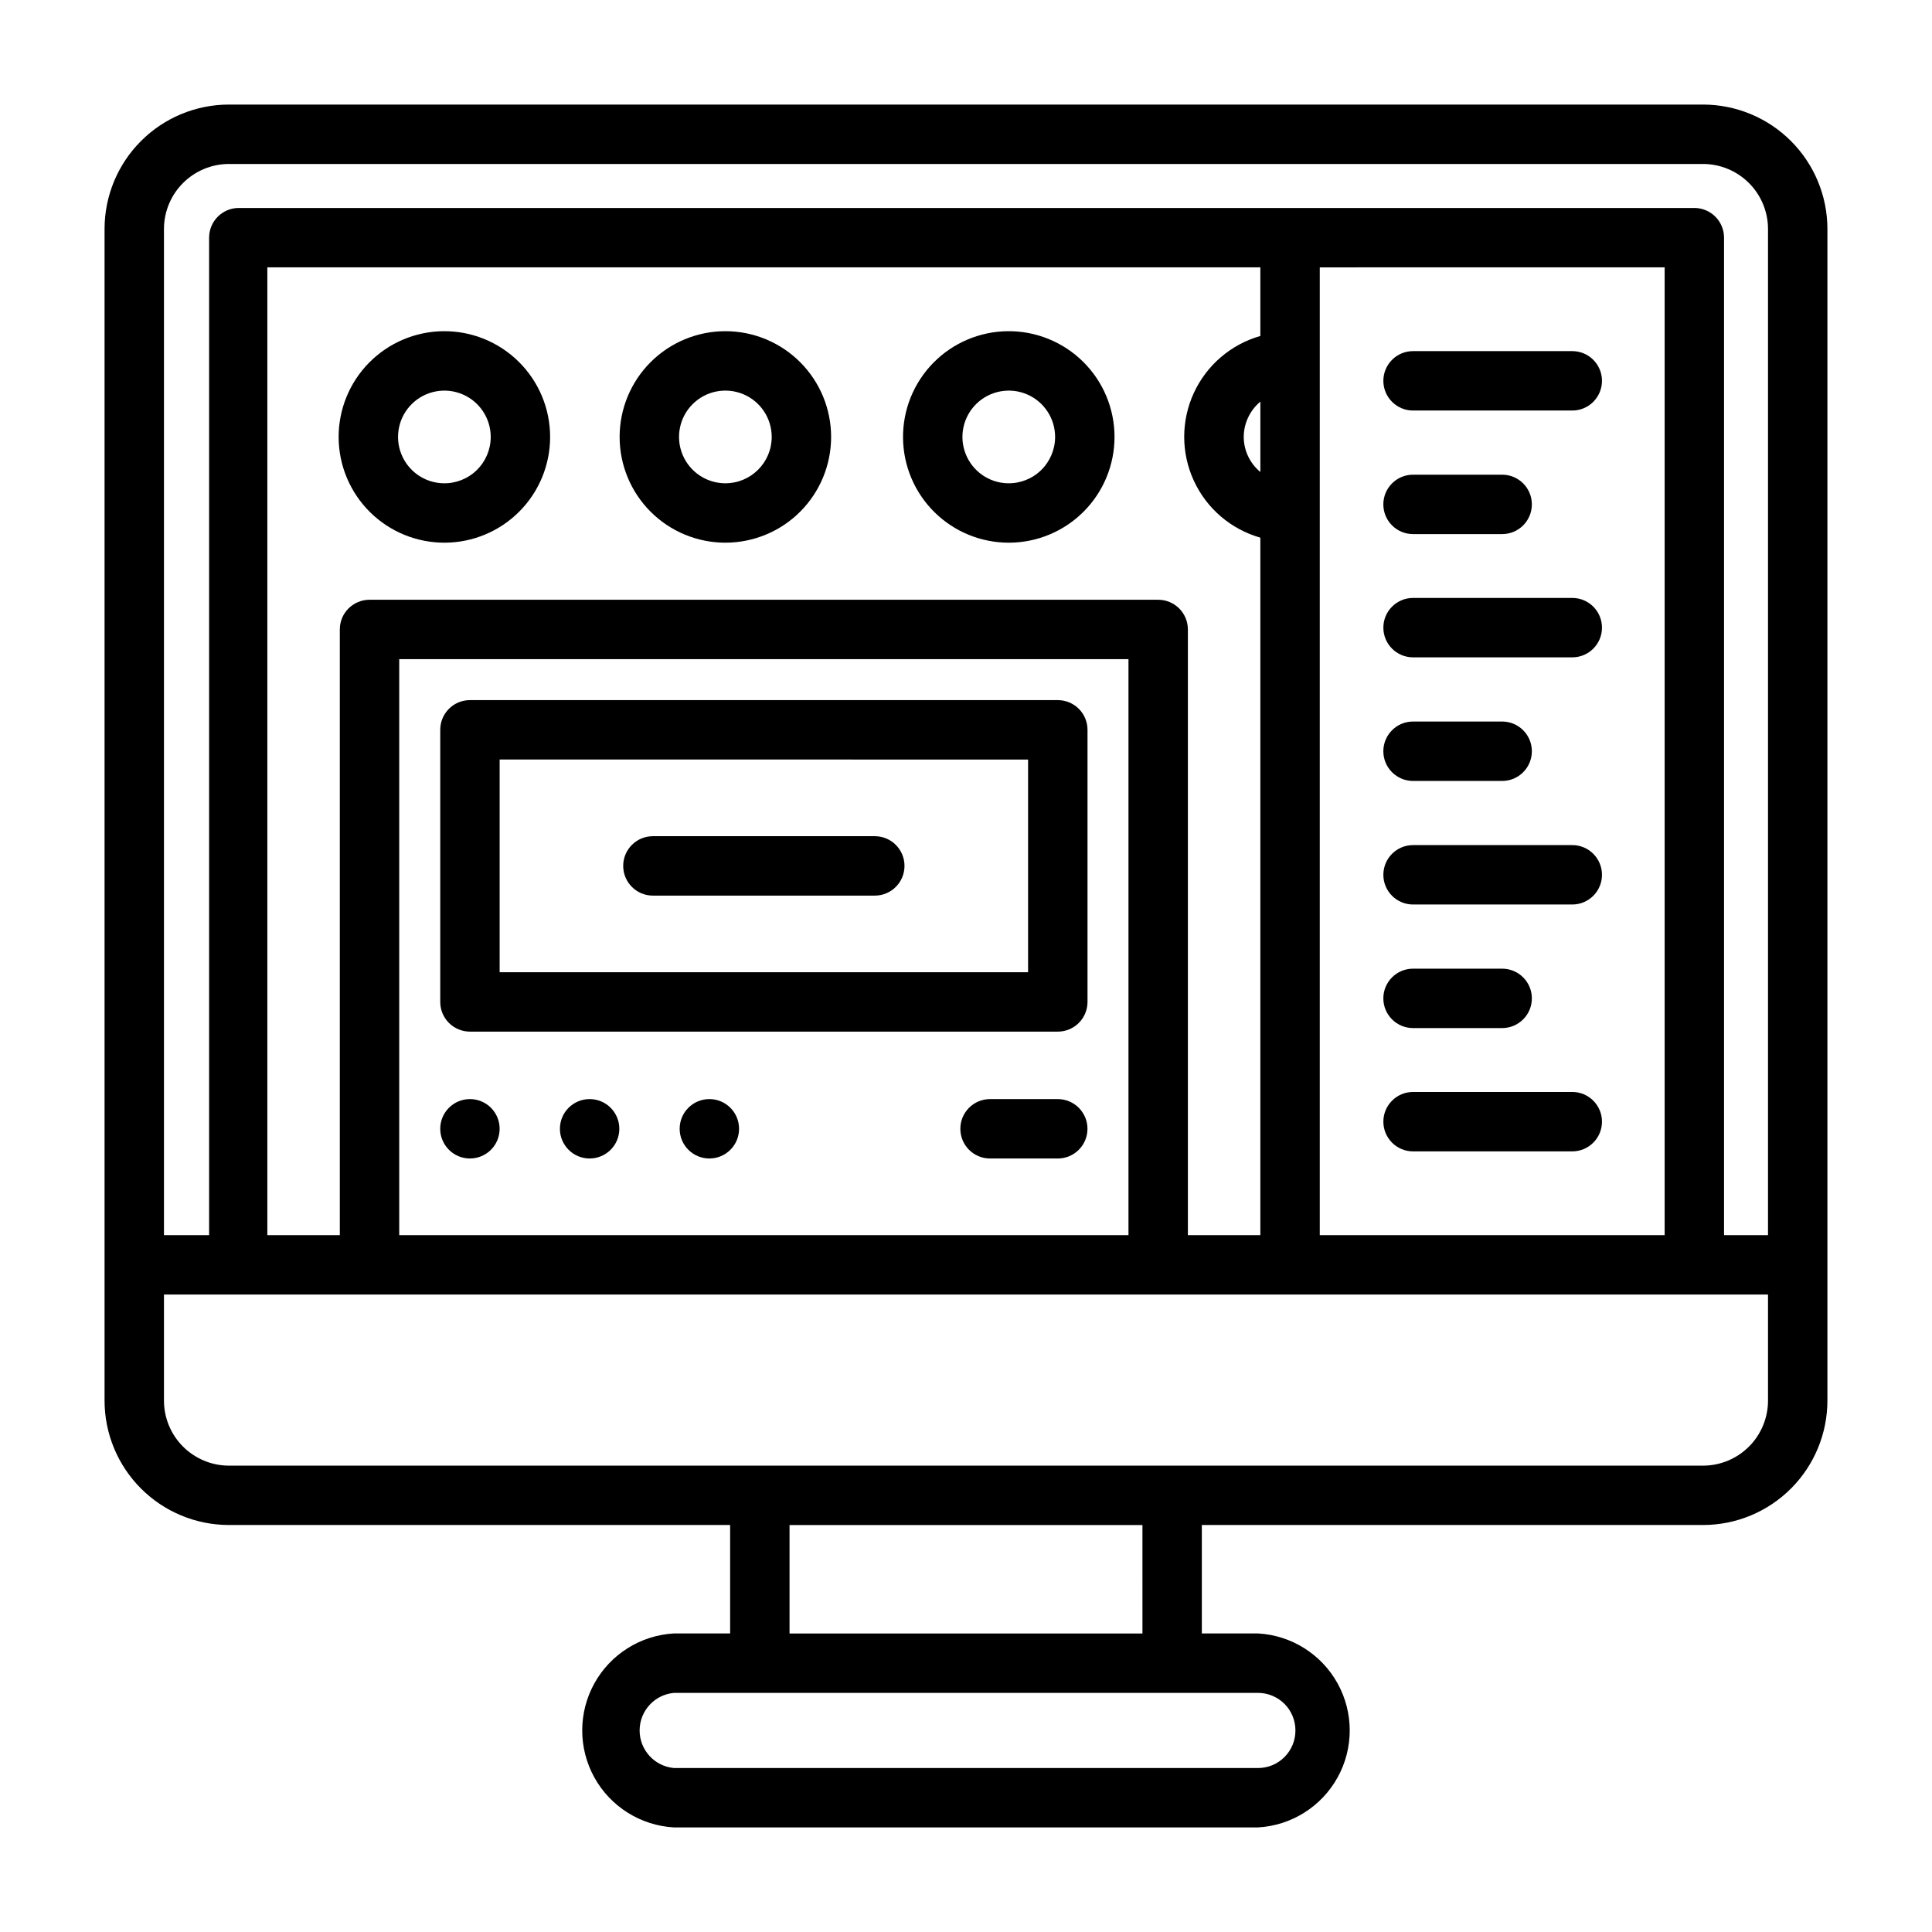<?xml version="1.0" encoding="UTF-8"?>
<!-- Uploaded to: SVG Repo, www.svgrepo.com, Generator: SVG Repo Mixer Tools -->
<svg fill="#000000" width="800px" height="800px" version="1.1" viewBox="144 144 512 512" xmlns="http://www.w3.org/2000/svg">
 <g>
  <path d="m595.38 171.71h-390.77c-8.719 0.02-17.078 3.492-23.242 9.66-6.168 6.164-9.641 14.523-9.66 23.242v310.55c0 8.734 3.465 17.109 9.633 23.293 6.168 6.184 14.535 9.668 23.27 9.688h132.88v28.734h-14.879c-8.844 0.488-16.816 5.492-21.105 13.246-4.285 7.75-4.285 17.16 0 24.914 4.289 7.75 12.262 12.754 21.105 13.246h154.76c8.848-0.492 16.816-5.496 21.105-13.246 4.285-7.754 4.285-17.164 0-24.914-4.289-7.754-12.258-12.758-21.105-13.246h-14.875v-28.734h132.88c8.734-0.02 17.102-3.504 23.273-9.688 6.168-6.184 9.633-14.559 9.633-23.293v-310.55c-0.023-8.719-3.496-17.078-9.664-23.242-6.164-6.168-14.523-9.641-23.242-9.66zm-390.77 15.742h390.77c4.543 0.02 8.898 1.836 12.109 5.051 3.215 3.215 5.031 7.566 5.051 12.109v266.71h-11.652v-264.34c0-2.086-0.828-4.09-2.305-5.566-1.477-1.477-3.477-2.305-5.566-2.305h-385.73 0.004c-4.348 0-7.875 3.523-7.875 7.871v264.34h-11.965v-266.71c0.02-4.543 1.836-8.895 5.051-12.109s7.566-5.031 12.109-5.051zm254.19 283.87v-160.51c0-2.09-0.828-4.09-2.305-5.566-1.477-1.477-3.477-2.305-5.566-2.305h-209c-4.348 0-7.875 3.523-7.875 7.871v160.51h-19.207v-256.47h263.16v18.184c-7.805 2.223-14.246 7.746-17.637 15.113-3.391 7.371-3.391 15.855 0 23.227s9.832 12.891 17.637 15.113v184.84zm-15.742 0h-193.26v-152.64h193.26zm34.953-202.23v-0.004c-2.777-2.289-4.391-5.691-4.41-9.289 0.016-3.617 1.629-7.047 4.41-9.367zm15.742-54.238 91.395-0.004v256.47h-91.395zm-6.453 387.78v-0.004c0 2.629-1.047 5.152-2.906 7.012-1.859 1.863-4.383 2.906-7.016 2.906h-154.76c-5.16-0.457-9.113-4.781-9.113-9.957 0-5.18 3.953-9.5 9.113-9.961h154.76c2.644 0 5.18 1.059 7.043 2.934 1.863 1.879 2.898 4.422 2.879 7.066zm-40.539-25.742-93.523-0.004v-28.734h93.52zm148.62-44.477-390.77-0.004c-4.559-0.02-8.922-1.848-12.137-5.078-3.219-3.231-5.023-7.602-5.023-12.16v-28.105h425.09v28.105c0 4.559-1.805 8.93-5.019 12.16-3.219 3.231-7.582 5.059-12.141 5.078z"/>
  <path d="m560.67 302.46h-42.195c-4.348 0-7.871 3.523-7.871 7.871 0 4.348 3.523 7.871 7.871 7.871h42.195c4.348 0 7.871-3.523 7.871-7.871 0-4.348-3.523-7.871-7.871-7.871z"/>
  <path d="m518.47 350.96h23.617c4.348 0 7.871-3.527 7.871-7.875 0-4.348-3.523-7.871-7.871-7.871h-23.617c-4.348 0-7.871 3.523-7.871 7.871 0 4.348 3.523 7.875 7.871 7.875z"/>
  <path d="m560.67 367.96h-42.195c-4.348 0-7.871 3.523-7.871 7.871 0 4.348 3.523 7.871 7.871 7.871h42.195c4.348 0 7.871-3.523 7.871-7.871 0-4.348-3.523-7.871-7.871-7.871z"/>
  <path d="m518.47 416.45h23.617c4.348 0 7.871-3.523 7.871-7.871s-3.523-7.871-7.871-7.871h-23.617c-4.348 0-7.871 3.523-7.871 7.871s3.523 7.871 7.871 7.871z"/>
  <path d="m560.67 433.38h-42.195c-4.348 0-7.871 3.523-7.871 7.871s3.523 7.875 7.871 7.875h42.195c4.348 0 7.871-3.527 7.871-7.875s-3.523-7.871-7.871-7.871z"/>
  <path d="m560.67 237.05h-42.195c-4.348 0-7.871 3.523-7.871 7.871 0 4.348 3.523 7.875 7.871 7.875h42.195c4.348 0 7.871-3.527 7.871-7.875 0-4.348-3.523-7.871-7.871-7.871z"/>
  <path d="m518.47 285.54h23.617c4.348 0 7.871-3.523 7.871-7.871 0-4.348-3.523-7.871-7.871-7.871h-23.617c-4.348 0-7.871 3.523-7.871 7.871 0 4.348 3.523 7.871 7.871 7.871z"/>
  <path d="m261.45 231.77c-7.41 0.082-14.492 3.102-19.684 8.391-5.195 5.293-8.078 12.426-8.023 19.84 0.055 7.414 3.047 14.504 8.316 19.719 5.273 5.215 12.398 8.125 19.812 8.098 7.414-0.027 14.516-2.992 19.746-8.246 5.234-5.25 8.172-12.363 8.172-19.777 0-7.488-2.996-14.664-8.316-19.926-5.324-5.266-12.535-8.184-20.023-8.098zm0 40.305c-4.934-0.125-9.316-3.199-11.117-7.797-1.801-4.594-0.676-9.824 2.859-13.273 3.535-3.445 8.793-4.441 13.344-2.523 4.551 1.918 7.508 6.375 7.512 11.312 0 3.312-1.336 6.484-3.707 8.797s-5.578 3.57-8.891 3.484z"/>
  <path d="m336.23 231.77c-7.434 0-14.559 2.953-19.816 8.207-5.254 5.258-8.207 12.383-8.207 19.816s2.953 14.562 8.207 19.816c5.258 5.258 12.383 8.207 19.816 8.207s14.562-2.949 19.816-8.207c5.258-5.254 8.207-12.383 8.207-19.816s-2.949-14.559-8.207-19.816c-5.254-5.254-12.383-8.207-19.816-8.207zm0 40.305c-4.965 0-9.445-2.992-11.344-7.582-1.902-4.586-0.852-9.871 2.66-13.383s8.797-4.562 13.383-2.66c4.59 1.898 7.582 6.379 7.582 11.344 0 6.781-5.5 12.281-12.281 12.281z"/>
  <path d="m411.02 231.77c-7.414 0.082-14.492 3.102-19.688 8.391-5.191 5.293-8.078 12.426-8.02 19.84 0.055 7.414 3.043 14.504 8.316 19.719 5.273 5.215 12.395 8.125 19.809 8.098 7.414-0.027 14.516-2.992 19.75-8.246 5.231-5.25 8.172-12.363 8.172-19.777 0-7.488-2.996-14.664-8.32-19.926-5.324-5.266-12.531-8.184-20.02-8.098zm0 40.305c-4.938-0.125-9.316-3.199-11.117-7.797-1.805-4.594-0.676-9.824 2.859-13.273 3.535-3.445 8.793-4.441 13.344-2.523 4.547 1.918 7.508 6.375 7.508 11.312 0.004 3.312-1.336 6.484-3.707 8.797s-5.574 3.57-8.887 3.484z"/>
  <path d="m268.54 417.39h155.79c2.086 0 4.09-0.828 5.566-2.305 1.477-1.477 2.305-3.477 2.305-5.566v-72.109c0-2.086-0.828-4.09-2.305-5.566-1.477-1.473-3.481-2.305-5.566-2.305h-155.79c-4.348 0-7.871 3.523-7.871 7.871v72.109c0 2.09 0.828 4.09 2.305 5.566 1.477 1.477 3.481 2.305 5.566 2.305zm7.871-72.109 140.04 0.004v56.363h-140.04z"/>
  <path d="m276.41 443.14c0 4.348-3.523 7.871-7.871 7.871s-7.871-3.523-7.871-7.871c0-4.348 3.523-7.871 7.871-7.871s7.871 3.523 7.871 7.871"/>
  <path d="m424.32 435.27h-17.949c-4.348 0-7.871 3.523-7.871 7.871 0 4.348 3.523 7.871 7.871 7.871h17.949c4.348 0 7.871-3.523 7.871-7.871 0-4.348-3.523-7.871-7.871-7.871z"/>
  <path d="m308.13 443.14c0 4.348-3.523 7.871-7.871 7.871-4.348 0-7.875-3.523-7.875-7.871 0-4.348 3.527-7.871 7.875-7.871 4.348 0 7.871 3.523 7.871 7.871"/>
  <path d="m339.86 443.14c0 4.348-3.523 7.871-7.871 7.871s-7.871-3.523-7.871-7.871c0-4.348 3.523-7.871 7.871-7.871s7.871 3.523 7.871 7.871"/>
  <path d="m375.83 365.6h-58.805c-4.348 0-7.871 3.523-7.871 7.871s3.523 7.875 7.871 7.875h58.805c4.348 0 7.871-3.527 7.871-7.875s-3.523-7.871-7.871-7.871z"/>
 </g>
</svg>